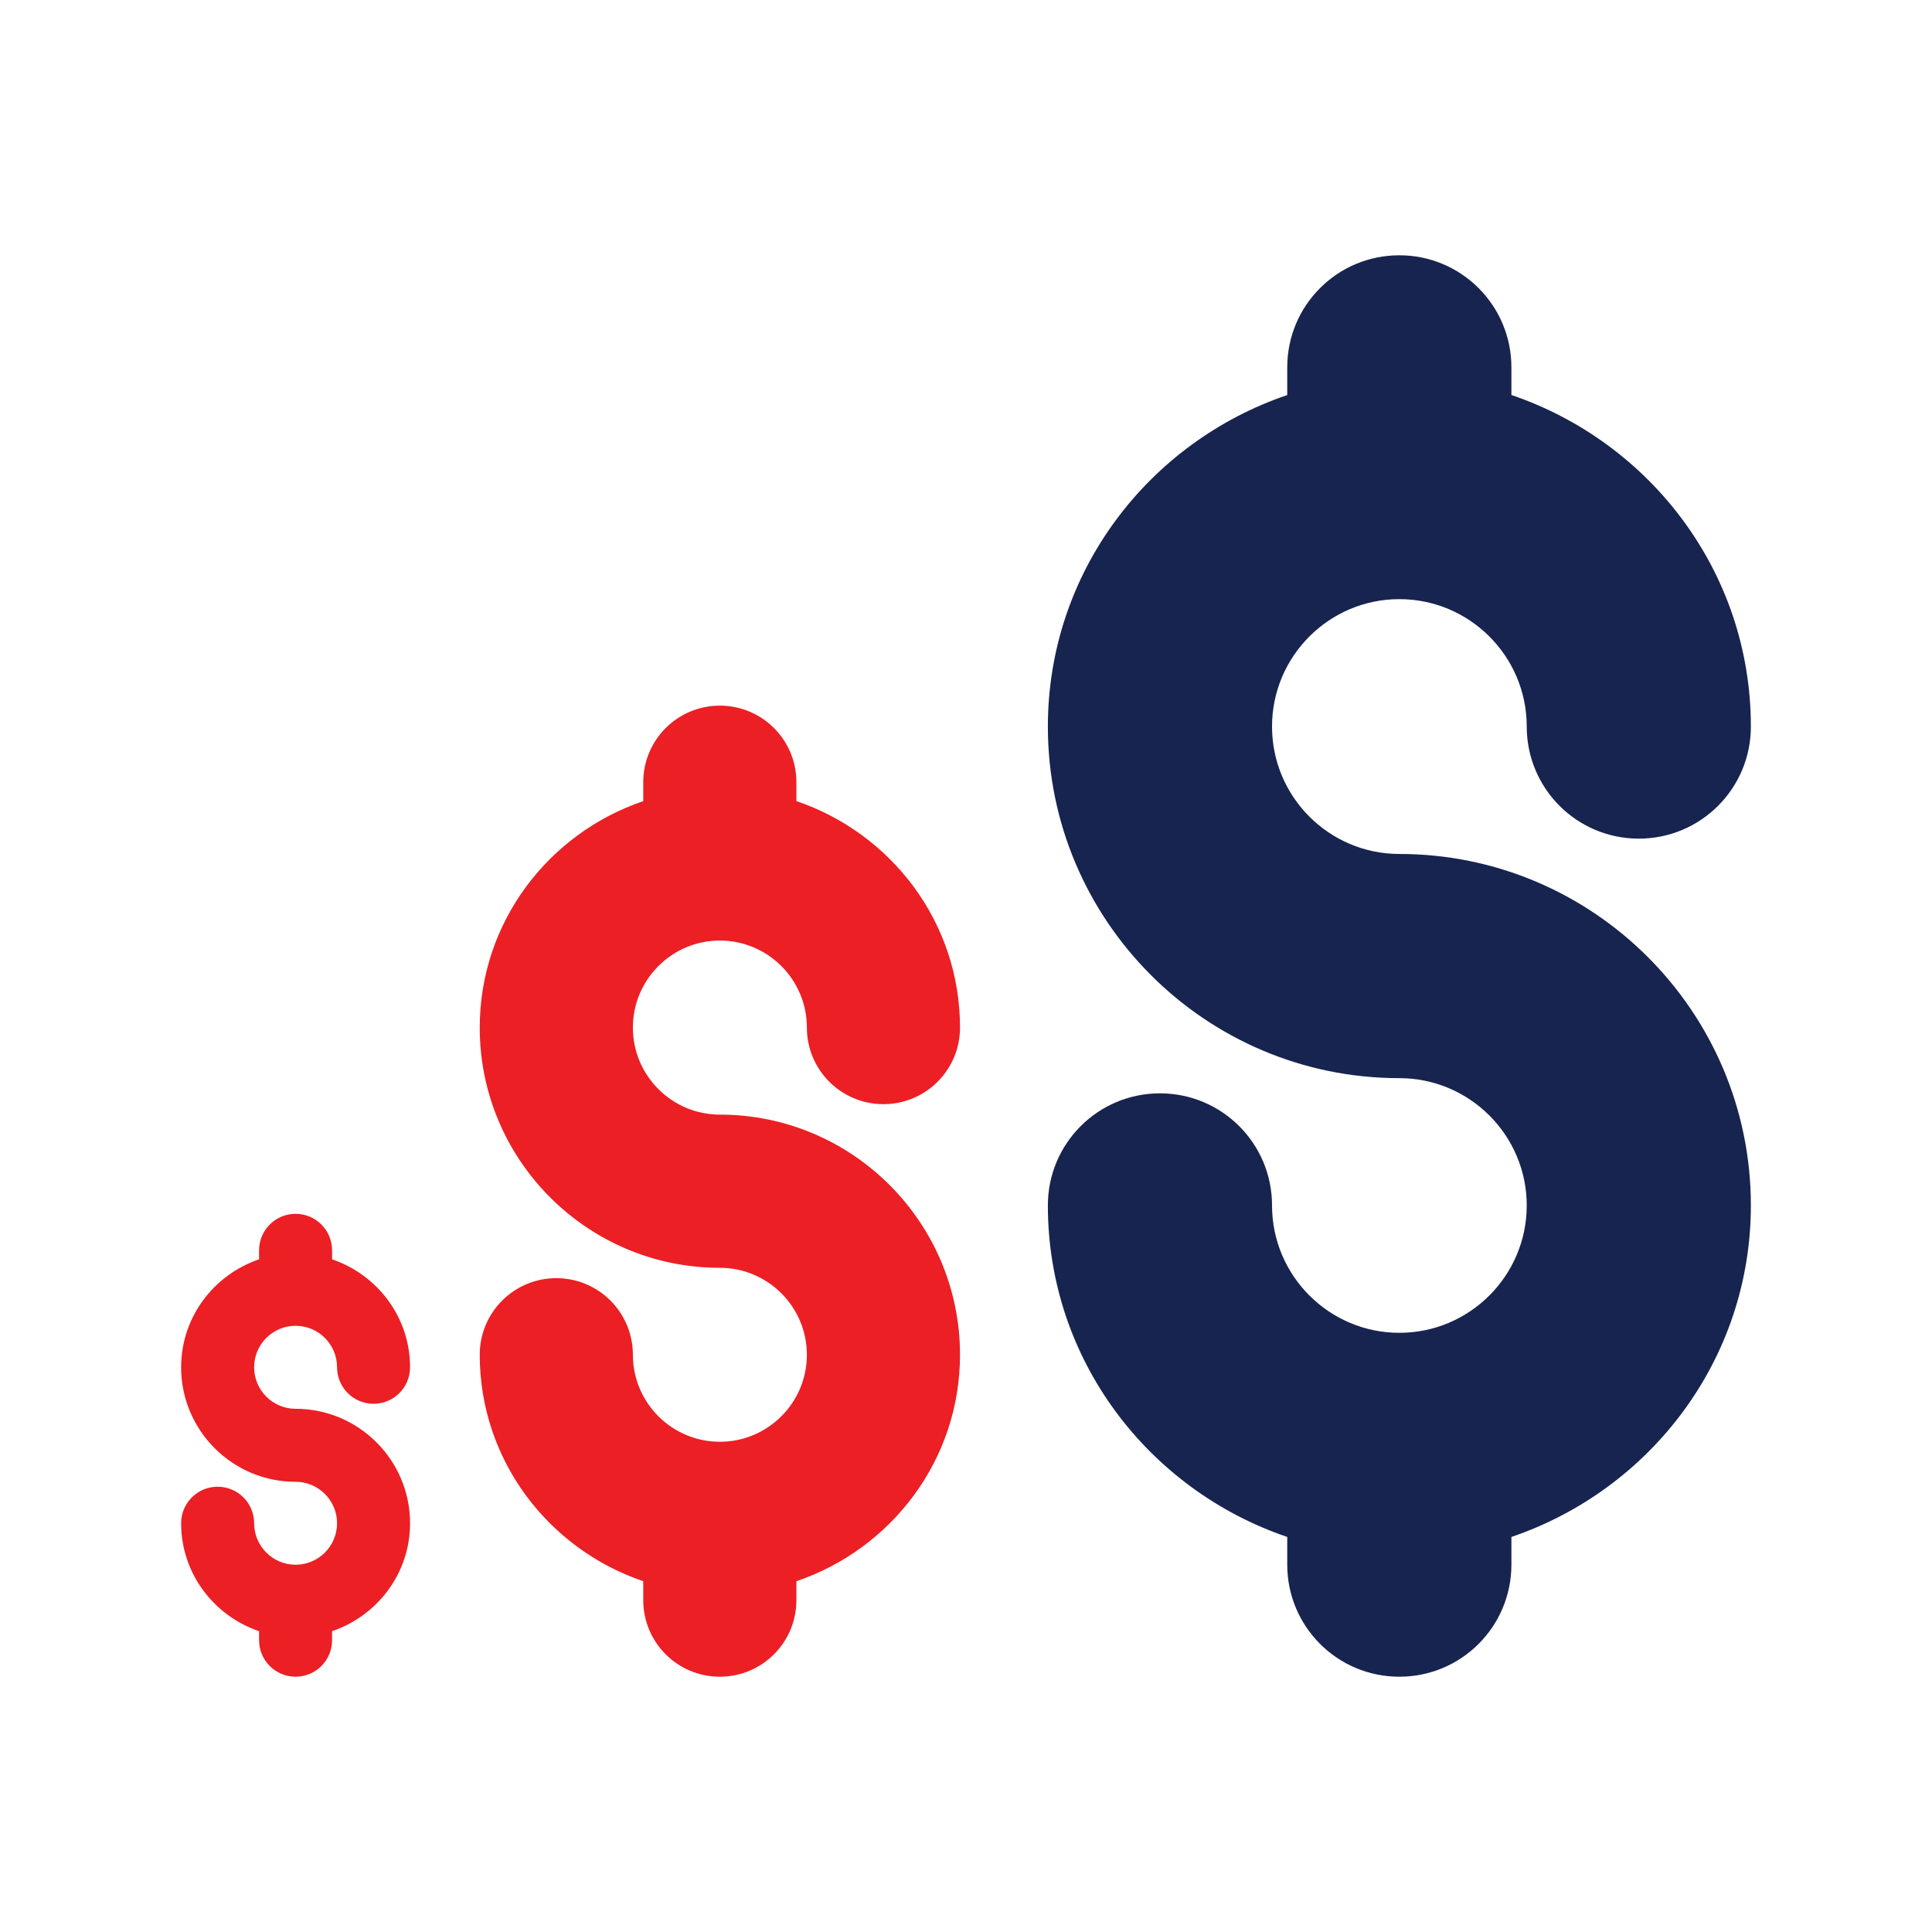 <?xml version="1.0" encoding="UTF-8"?><svg version="1.1" width="80px" height="80px" viewBox="0 0 80.0 80.0" xmlns="http://www.w3.org/2000/svg" xmlns:xlink="http://www.w3.org/1999/xlink"><defs><clipPath id="i0"><path d="M1550,0 L1550,1300 L0,1300 L0,0 L1550,0 Z"></path></clipPath><clipPath id="i1"><path d="M4.739,21.043 C5.575,21.043 6.25,21.719 6.25,22.554 L6.25,22.927 C8.121,23.562 9.48,25.315 9.48,27.397 C9.48,28.233 8.804,28.909 7.969,28.909 C7.133,28.909 6.457,28.233 6.457,27.397 C6.457,26.45 5.687,25.679 4.739,25.679 C3.793,25.679 3.023,26.45 3.023,27.397 C3.023,28.345 3.793,29.116 4.739,29.116 C7.353,29.116 9.48,31.241 9.48,33.855 C9.48,35.937 8.121,37.69 6.25,38.325 L6.25,38.699 C6.25,39.534 5.575,40.21 4.739,40.21 C3.904,40.21 3.228,39.534 3.228,38.699 L3.228,38.325 C1.358,37.69 0,35.937 0,33.855 C0,33.019 0.676,32.343 1.511,32.343 C2.347,32.343 3.023,33.019 3.023,33.855 C3.023,34.802 3.793,35.573 4.739,35.573 C5.687,35.573 6.457,34.802 6.457,33.855 C6.457,32.909 5.687,32.139 4.739,32.139 C2.125,32.139 0,30.012 0,27.398 C0,25.316 1.358,23.562 3.228,22.927 L3.228,22.554 C3.228,21.719 3.904,21.043 4.739,21.043 Z M22.307,0 C24.06,0 25.477,1.418 25.477,3.17 L25.477,3.952 C29.402,5.285 32.252,8.963 32.252,13.331 C32.252,15.084 30.834,16.502 29.082,16.502 C27.329,16.502 25.911,15.084 25.911,13.331 C25.911,11.343 24.295,9.727 22.307,9.727 C20.322,9.727 18.706,11.343 18.706,13.331 C18.706,15.319 20.322,16.935 22.307,16.935 C27.791,16.935 32.252,21.394 32.252,26.878 C32.252,31.246 29.401,34.924 25.477,36.256 L25.477,37.04 C25.477,38.792 24.06,40.21 22.307,40.21 C20.554,40.21 19.136,38.792 19.136,37.04 L19.136,36.256 C15.213,34.924 12.365,31.246 12.365,26.878 C12.365,25.125 13.783,23.707 15.535,23.707 C17.288,23.707 18.706,25.125 18.706,26.878 C18.706,28.865 20.322,30.482 22.307,30.482 C24.295,30.482 25.911,28.865 25.911,26.879 C25.911,24.894 24.295,23.278 22.307,23.278 C16.823,23.278 12.365,18.816 12.365,13.333 C12.365,8.964 15.213,5.286 19.136,3.954 L19.136,3.17 C19.136,1.418 20.554,0 22.307,0 Z"></path></clipPath><clipPath id="i2"><path d="M14.553,0 C17.118,0 19.194,2.075 19.194,4.641 L19.194,5.785 C24.938,7.735 29.11,13.12 29.11,19.514 C29.11,22.079 27.035,24.155 24.469,24.155 C21.904,24.155 19.829,22.079 19.829,19.514 C19.829,16.604 17.463,14.238 14.553,14.238 C11.648,14.238 9.282,16.604 9.282,19.514 C9.282,22.424 11.648,24.79 14.553,24.79 C22.58,24.79 29.11,31.317 29.11,39.342 C29.11,45.737 24.937,51.121 19.194,53.071 L19.194,54.217 C19.194,56.783 17.118,58.858 14.553,58.858 C11.987,58.858 9.912,56.783 9.912,54.217 L9.912,53.071 C4.169,51.121 0,45.737 0,39.342 C0,36.777 2.075,34.702 4.641,34.702 C7.206,34.702 9.282,36.777 9.282,39.342 C9.282,42.252 11.648,44.618 14.553,44.618 C17.463,44.618 19.829,42.252 19.829,39.344 C19.829,36.439 17.463,34.073 14.553,34.073 C6.526,34.073 0,27.542 0,19.516 C0,13.122 4.169,7.737 9.912,5.787 L9.912,4.641 C9.912,2.075 11.987,0 14.553,0 Z"></path></clipPath></defs><g transform="translate(-1255.0 -381.0)"><g clip-path="url(#i0)"><g transform="translate(1255.0 381.0)"><g transform="translate(7.5 10.571)"><g transform="translate(0.0 18.648)"><g clip-path="url(#i1)"><polygon points="0,0 32.252,0 32.252,40.21 0,40.21 0,0" stroke="none" fill="#EC1F24"></polygon></g></g><g transform="translate(35.89 0.0)"><g clip-path="url(#i2)"><polygon points="0,0 29.11,0 29.11,58.858 0,58.858 0,0" stroke="none" fill="#17244F"></polygon></g></g></g></g></g></g></svg>
